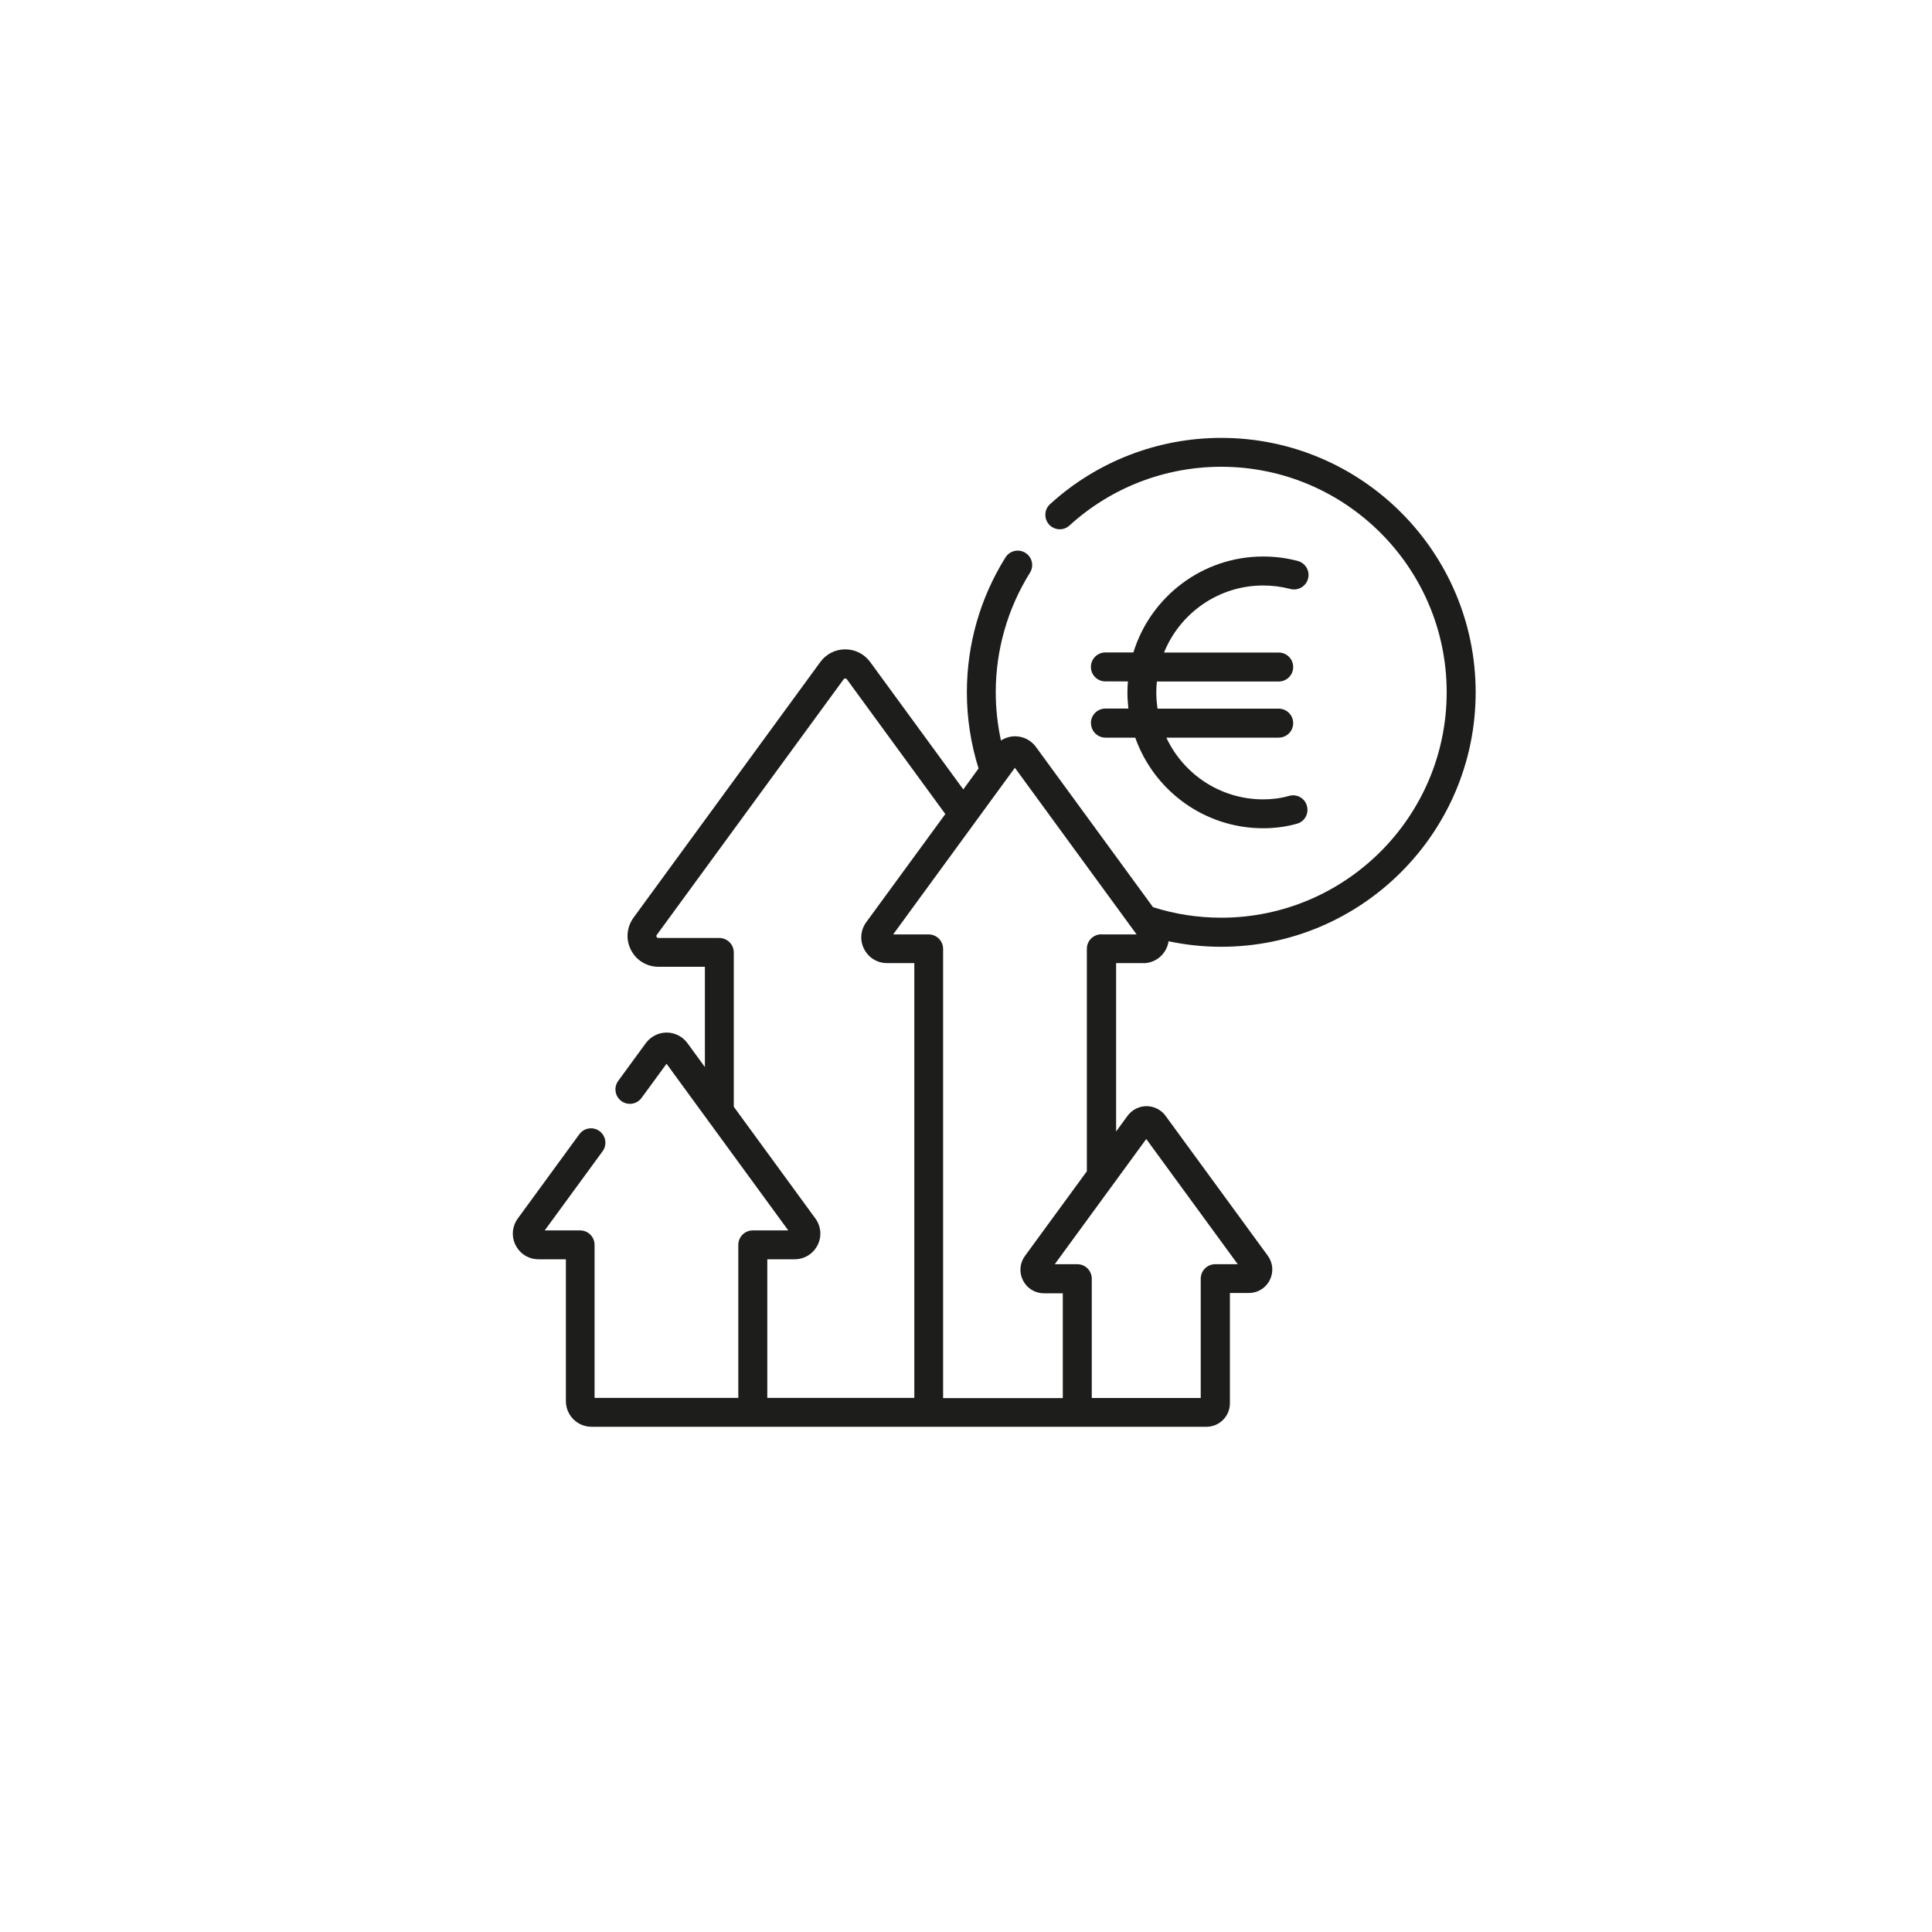 <?xml version="1.0" encoding="UTF-8"?>
<svg id="Calque_1" data-name="Calque 1" xmlns="http://www.w3.org/2000/svg" xmlns:xlink="http://www.w3.org/1999/xlink" viewBox="0 0 200 200">
  <defs>
    <style>
      .cls-1 {
        fill: #fff;
        filter: url(#drop-shadow-1);
      }

      .cls-1, .cls-2, .cls-3 {
        stroke-width: 0px;
      }

      .cls-2 {
        fill: none;
      }

      .cls-4 {
        clip-path: url(#clippath-1);
      }

      .cls-3 {
        fill: #1d1d1b;
      }
    </style>
    <filter id="drop-shadow-1" filterUnits="userSpaceOnUse">
      <feOffset dx="7" dy="7"/>
      <feGaussianBlur result="blur" stdDeviation="5"/>
      <feFlood flood-color="#1d1d1b" flood-opacity=".35"/>
      <feComposite in2="blur" operator="in"/>
      <feComposite in="SourceGraphic"/>
    </filter>
    <clipPath id="clippath-1">
      <rect class="cls-2" x="53.07" y="45.35" width="99.68" height="102.36"/>
    </clipPath>
  </defs>
  <circle class="cls-1" cx="100" cy="100" r="75"/>
  <g class="cls-4">
    <path class="cls-3" d="m112.94,74.86c0,.83.67,1.5,1.5,1.5h3.08c1.93,5.46,7.14,9.38,13.25,9.38,1.22,0,2.4-.16,3.49-.47.8-.22,1.26-1.05,1.03-1.85-.22-.8-1.05-1.26-1.85-1.03-.83.24-1.73.36-2.68.36-4.43,0-8.26-2.62-10.02-6.39h11.63c.83,0,1.5-.67,1.5-1.5s-.67-1.5-1.5-1.5h-12.54c-.08-.55-.13-1.11-.13-1.68,0-.38.02-.76.06-1.13h12.61c.83,0,1.5-.67,1.5-1.5s-.67-1.5-1.5-1.5h-11.87c1.64-4.06,5.62-6.94,10.26-6.94.96,0,1.91.12,2.82.36.8.21,1.62-.27,1.83-1.07.21-.8-.27-1.62-1.07-1.83-1.16-.31-2.37-.46-3.58-.46-6.31,0-11.67,4.19-13.43,9.93h-2.9c-.83,0-1.5.67-1.5,1.5s.67,1.5,1.5,1.5h2.33c-.03.37-.05.75-.05,1.13,0,.57.04,1.13.1,1.68h-2.38c-.83,0-1.5.67-1.5,1.5"/>
    <path class="cls-3" d="m118.34,99.71c1.01,0,1.91-.56,2.37-1.46.13-.26.22-.53.26-.81,1.76.37,3.58.57,5.45.57,14.52,0,26.34-11.81,26.34-26.34s-11.81-26.34-26.34-26.34c-6.57,0-12.87,2.44-17.72,6.86-.61.56-.65,1.5-.1,2.11.56.61,1.5.66,2.11.1,4.3-3.92,9.88-6.08,15.71-6.08,12.87,0,23.34,10.47,23.34,23.34s-10.47,23.34-23.34,23.34c-2.46,0-4.83-.38-7.06-1.09l-12.13-16.6c-.5-.68-1.3-1.09-2.15-1.09-.52,0-1.03.16-1.46.44-.35-1.61-.54-3.29-.54-5,0-4.39,1.23-8.67,3.54-12.37.44-.7.23-1.62-.47-2.06-.7-.44-1.62-.23-2.06.47-2.62,4.18-4,9.01-4,13.96,0,2.75.43,5.4,1.21,7.89l-1.58,2.17-9.64-13.19c-.61-.83-1.55-1.31-2.58-1.31s-1.97.48-2.58,1.31l-19.34,26.47c-.71.98-.82,2.25-.27,3.33.55,1.08,1.64,1.75,2.85,1.75h4.81v10.38l-1.81-2.48c-.5-.68-1.3-1.09-2.15-1.09s-1.65.41-2.15,1.09l-2.86,3.91c-.49.67-.34,1.6.32,2.09.67.49,1.6.34,2.09-.32l2.59-3.54,12.6,17.25h-3.67c-.83,0-1.5.67-1.5,1.5v15.84h-14.88v-15.84c0-.83-.67-1.5-1.5-1.5h-3.66l5.99-8.19c.49-.67.34-1.6-.32-2.09-.67-.49-1.6-.34-2.09.33l-6.37,8.72c-.59.81-.68,1.88-.22,2.77.46.9,1.36,1.45,2.37,1.45h2.83v14.68c0,1.47,1.19,2.66,2.66,2.66h63.65c1.34,0,2.43-1.09,2.43-2.43v-11.42h1.96c.92,0,1.75-.51,2.16-1.33.42-.82.34-1.79-.2-2.53l-10.59-14.49c-.45-.62-1.19-.99-1.96-.99s-1.5.37-1.96.99l-1.19,1.63v-17.43h2.83Zm-23.7,45h-15.21v-14.35h2.83c1.01,0,1.91-.56,2.37-1.45.46-.9.37-1.96-.22-2.77l-8.45-11.57v-15.97c0-.83-.67-1.5-1.5-1.5h-6.31s-.12,0-.18-.11c-.06-.11,0-.18.02-.21l19.35-26.47c.04-.05.09-.08.16-.08s.12.03.16.08l10.2,13.96-8.19,11.2c-.59.81-.68,1.87-.22,2.77.46.9,1.36,1.46,2.37,1.46h2.83v45Zm24.02-26.8l9.47,12.96h-2.33c-.83,0-1.5.67-1.5,1.5v12.35h-11.28v-12.35c0-.83-.67-1.5-1.5-1.5h-2.33l9.47-12.96Zm-4.65-21.19c-.83,0-1.5.67-1.5,1.5v23.03l-6.41,8.77c-.54.74-.62,1.71-.2,2.53.42.82,1.24,1.33,2.16,1.33h1.96v10.85h-12.39v-46.5c0-.83-.67-1.5-1.5-1.5h-3.67l12.6-17.25,12.6,17.25h-3.67Z"/>
  </g>
</svg>